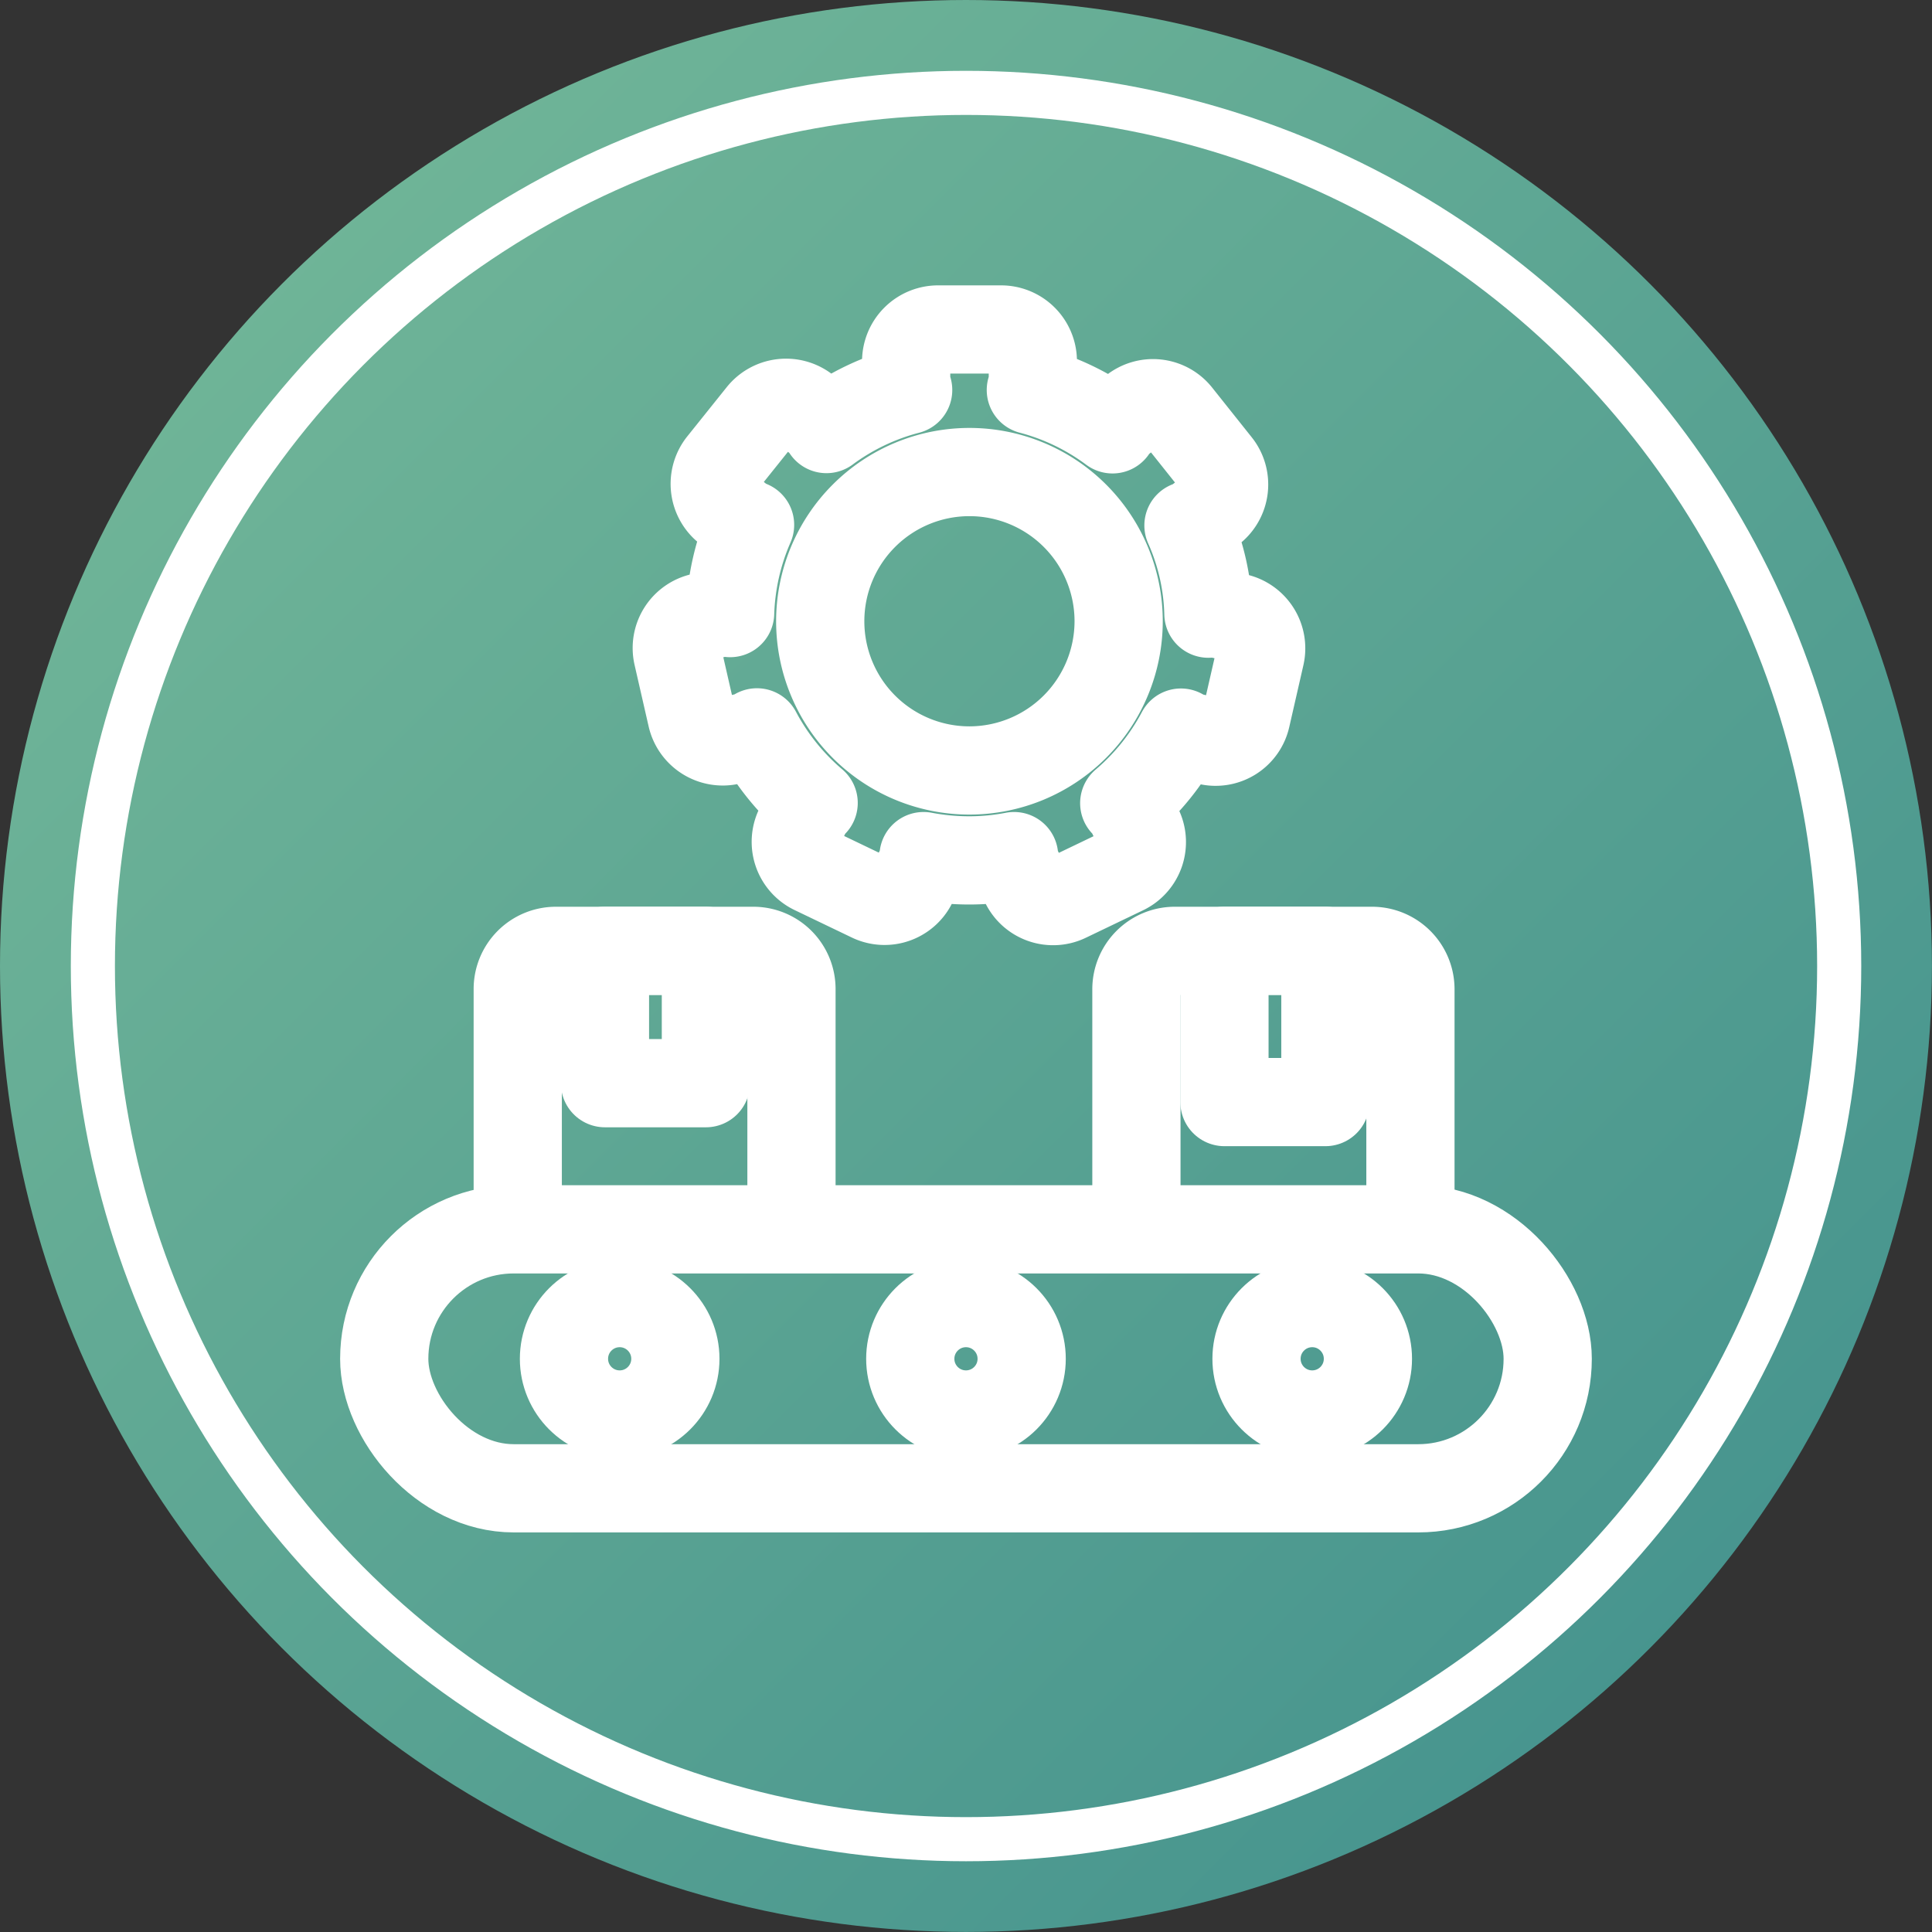 <svg id="manufactoring" xmlns="http://www.w3.org/2000/svg" xmlns:xlink="http://www.w3.org/1999/xlink" width="32.849" height="32.849" viewBox="0 0 32.849 32.849">
  <rect x="0" y="0" width="32.849" height="32.849" fill="#333333" stroke="none"/>
  <defs>
    <linearGradient id="linear-gradient" x1="0.036" y1="0.036" x2="0.964" y2="0.964" gradientUnits="objectBoundingBox">
      <stop offset="0" stop-color="#75b999"/>
      <stop offset="1" stop-color="#41908d"/>
    </linearGradient>
  </defs>
  <g id="Group_2000" data-name="Group 2000" transform="translate(0 0)">
    <g id="Group_1997" data-name="Group 1997">
      <ellipse id="Ellipse_2023" data-name="Ellipse 2023" cx="16.424" cy="16.424" rx="16.424" ry="16.424" fill="url(#linear-gradient)"/>
      <ellipse id="Ellipse_2024" data-name="Ellipse 2024" cx="14.846" cy="14.846" rx="14.846" ry="14.846" transform="translate(1.579 1.579)" fill="none" stroke="#fff" stroke-miterlimit="10" stroke-width="0.75"/>
    </g>
    <path id="Path_28571" data-name="Path 28571" d="M27.853,13.832l-.291-.064a.492.492,0,0,0-.193-.009,3.9,3.9,0,0,0-.339-1.5.473.473,0,0,0,.171-.09l.231-.184a.539.539,0,0,0,.086-.759l-.669-.84a.535.535,0,0,0-.759-.086l-.231.184a.459.459,0,0,0-.12.141,4.051,4.051,0,0,0-1.389-.669.528.528,0,0,0,.034-.189v-.3a.54.54,0,0,0-.54-.54H22.77a.543.543,0,0,0-.54.54v.3a.527.527,0,0,0,.034.189,4.042,4.042,0,0,0-1.389.664.429.429,0,0,0-.12-.146l-.231-.184a.542.542,0,0,0-.759.086l-.673.84a.542.542,0,0,0,.086.759l.231.184a.454.454,0,0,0,.167.09,4.061,4.061,0,0,0-.339,1.5.51.51,0,0,0-.2,0l-.287.069a.538.538,0,0,0-.407.643l.24,1.05a.543.543,0,0,0,.647.407l.287-.064a.591.591,0,0,0,.176-.077,4.092,4.092,0,0,0,.964,1.2.5.5,0,0,0-.12.159l-.129.266a.537.537,0,0,0,.249.72l.973.467a.535.535,0,0,0,.716-.253l.133-.266a.509.509,0,0,0,.047-.189,4.178,4.178,0,0,0,.776.073,4.04,4.04,0,0,0,.763-.073.456.456,0,0,0,.047.193l.133.266a.535.535,0,0,0,.716.253l.973-.467a.537.537,0,0,0,.249-.72l-.129-.266a.541.541,0,0,0-.116-.159,4.087,4.087,0,0,0,.964-1.2.592.592,0,0,0,.176.077l.291.064a.534.534,0,0,0,.643-.4l.24-1.05a.538.538,0,0,0-.4-.647Zm-4.547,2.593a2.537,2.537,0,1,1,2.537-2.537A2.54,2.54,0,0,1,23.306,16.425Z" transform="translate(-6.823 -3.325)" fill="none" stroke="#fff" stroke-linecap="round" stroke-linejoin="round" stroke-width="1.5"/>
    <path id="Path_28572" data-name="Path 28572" d="M18.675,30.226V26.4a.649.649,0,0,0-.646-.651H14.667a.649.649,0,0,0-.646.651v3.725" transform="translate(-5.218 -9.582)" fill="none" stroke="#fff" stroke-linecap="round" stroke-linejoin="round" stroke-width="1.5"/>
    <path id="Path_28573" data-name="Path 28573" d="M35.434,30.38V26.4a.653.653,0,0,0-.651-.651H31.426a.653.653,0,0,0-.651.651v3.855" transform="translate(-11.453 -9.582)" fill="none" stroke="#fff" stroke-linecap="round" stroke-linejoin="round" stroke-width="1.5"/>
    <rect id="Rectangle_7767" data-name="Rectangle 7767" width="1.716" height="2.572" transform="translate(20.819 16.166)" fill="none" stroke="#fff" stroke-linecap="round" stroke-linejoin="round" stroke-width="1.5"/>
    <rect id="Rectangle_7768" data-name="Rectangle 7768" width="1.716" height="2.251" transform="translate(10.286 16.166)" fill="none" stroke="#fff" stroke-linecap="round" stroke-linejoin="round" stroke-width="1.5"/>
    <g id="Group_1999" data-name="Group 1999" transform="translate(6.533 20.902)">
      <rect id="Rectangle_7769" data-name="Rectangle 7769" width="19.782" height="4.403" rx="2.201" fill="none" stroke="#fff" stroke-linecap="round" stroke-linejoin="round" stroke-width="1.5"/>
      <g id="Group_1998" data-name="Group 1998" transform="translate(3.056 1.254)">
        <ellipse id="Ellipse_2025" data-name="Ellipse 2025" cx="0.947" cy="0.947" rx="0.947" ry="0.947" fill="none" stroke="#fff" stroke-linecap="round" stroke-linejoin="round" stroke-width="1.5"/>
        <ellipse id="Ellipse_2026" data-name="Ellipse 2026" cx="0.947" cy="0.947" rx="0.947" ry="0.947" transform="translate(5.888)" fill="none" stroke="#fff" stroke-linecap="round" stroke-linejoin="round" stroke-width="1.5"/>
        <ellipse id="Ellipse_2027" data-name="Ellipse 2027" cx="0.947" cy="0.947" rx="0.947" ry="0.947" transform="translate(11.775)" fill="none" stroke="#fff" stroke-linecap="round" stroke-linejoin="round" stroke-width="1.5"/>
      </g>
    </g>
  </g>
</svg>

